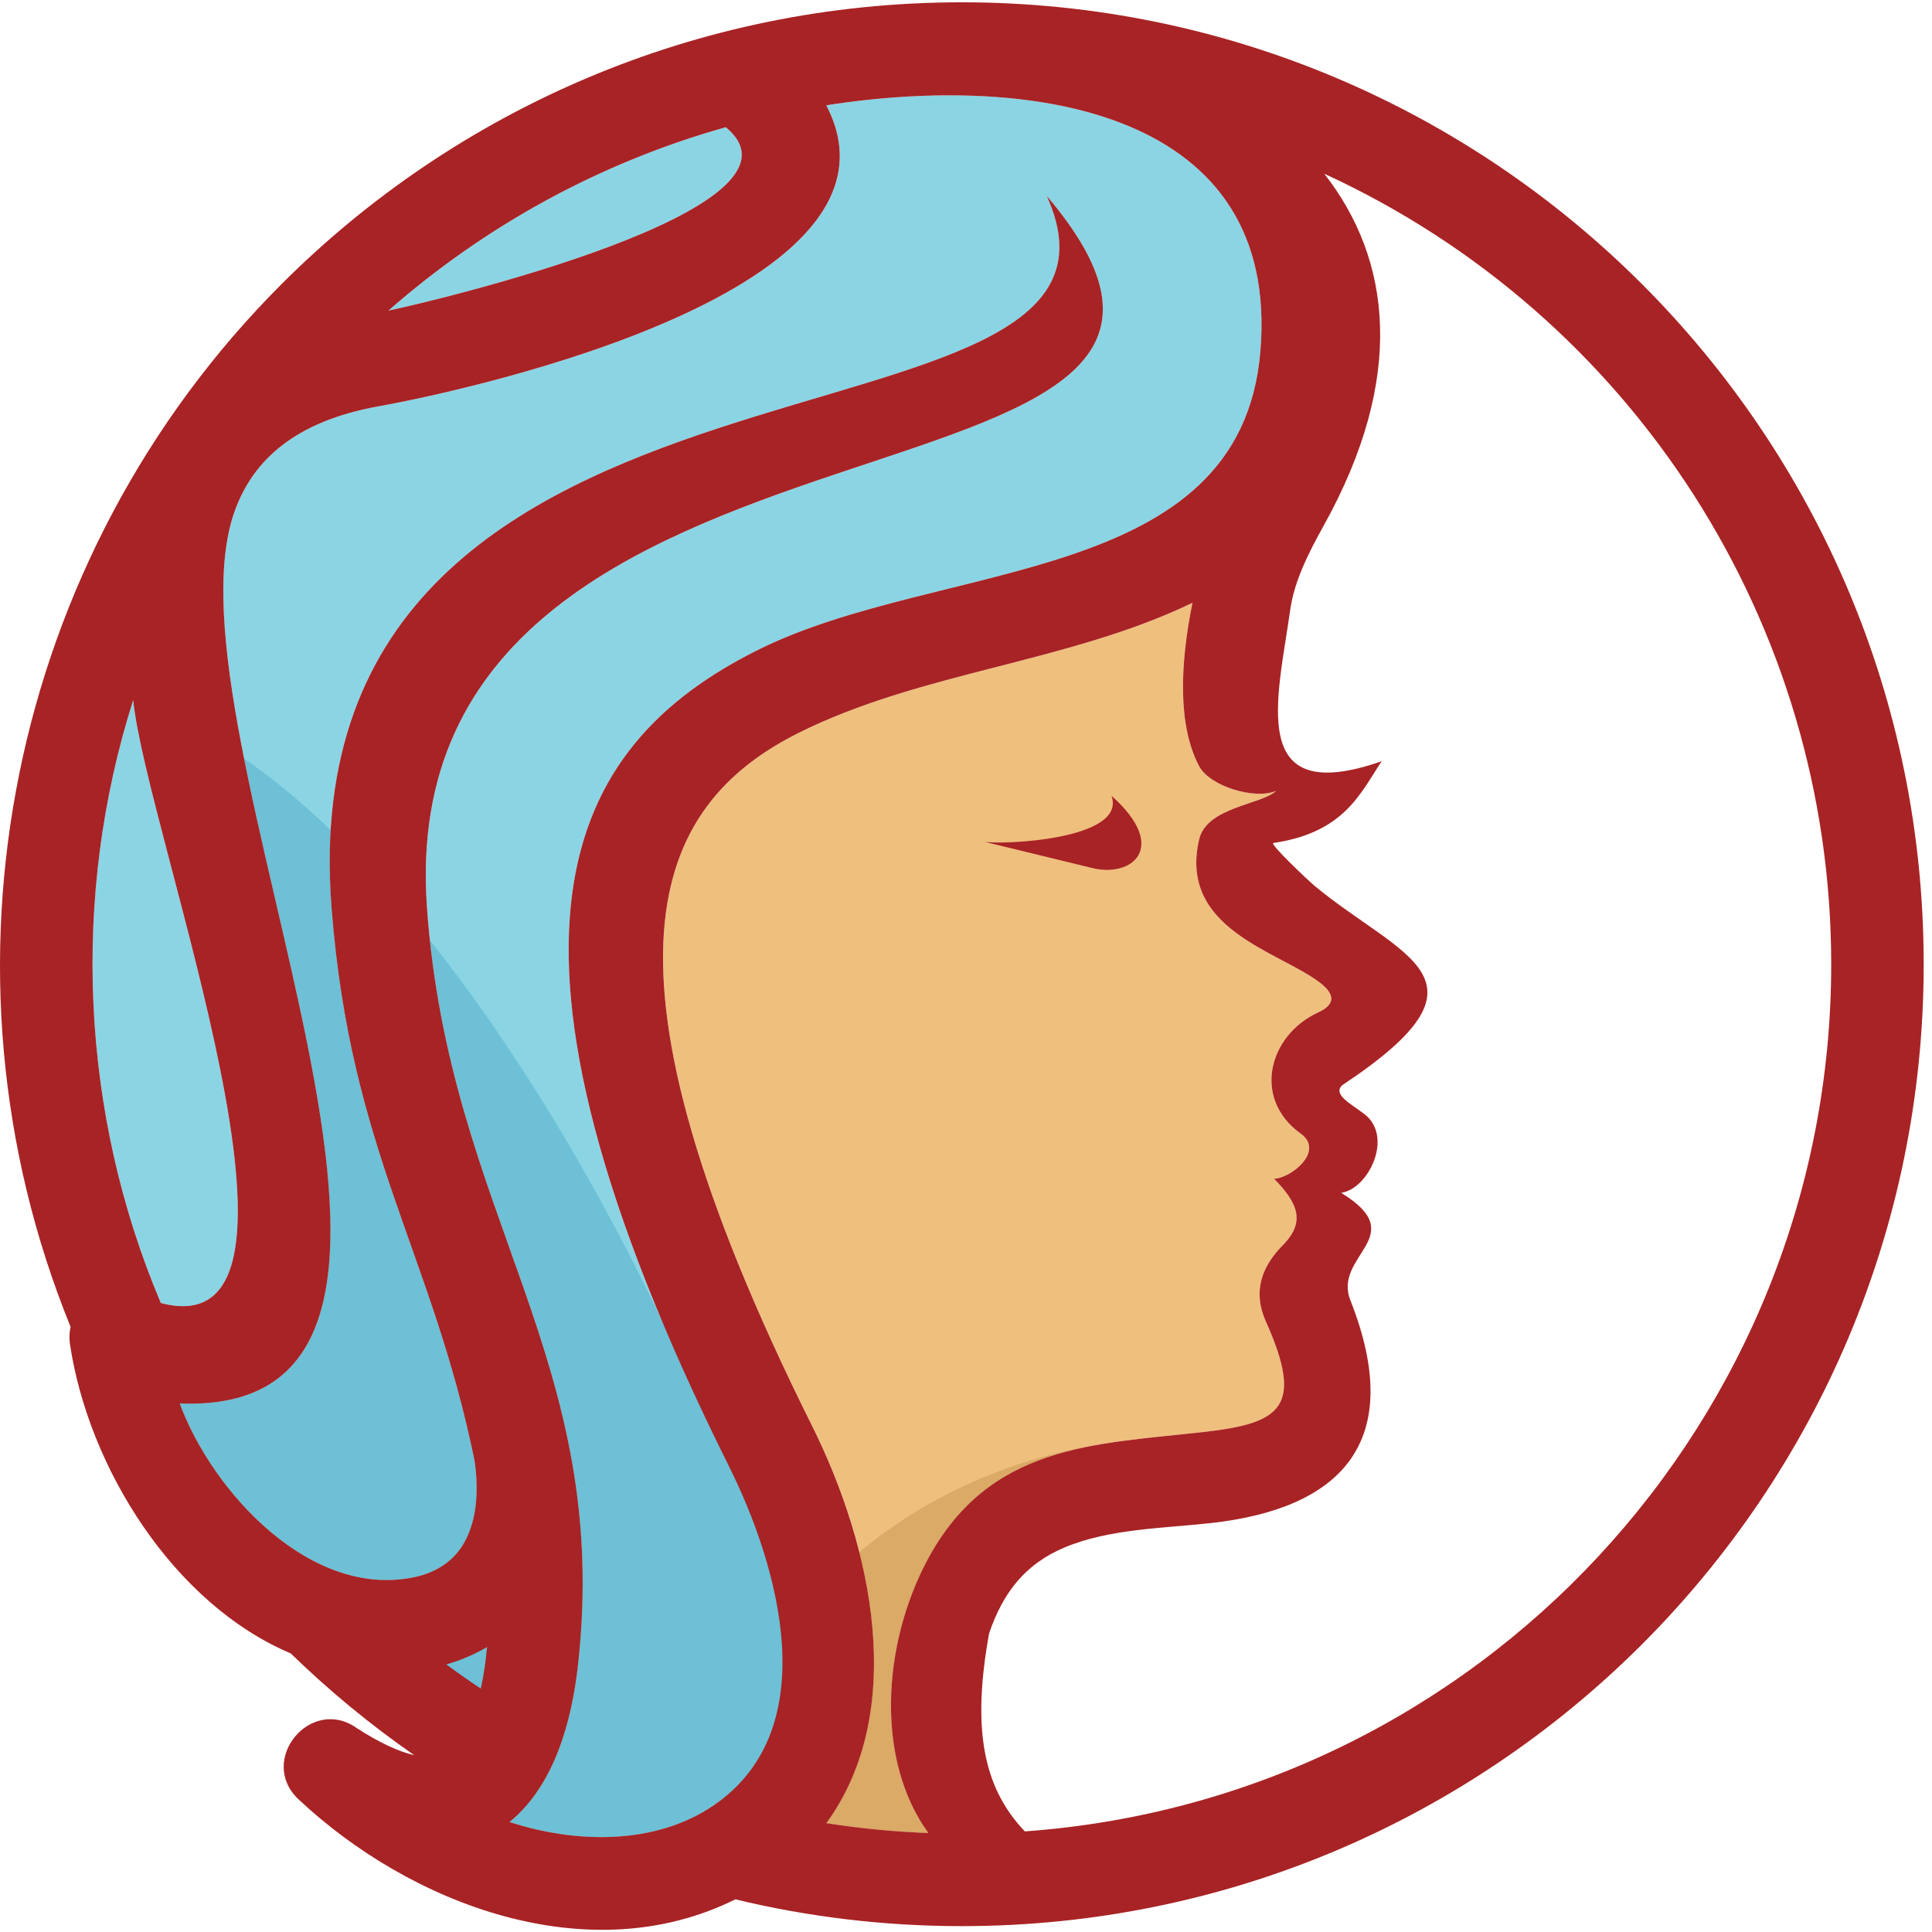 <?xml version="1.0" encoding="UTF-8"?>
<svg width="100px" height="100px" viewBox="0 0 100 100" version="1.1" xmlns="http://www.w3.org/2000/svg" xmlns:xlink="http://www.w3.org/1999/xlink">
    <!-- Generator: Sketch 52.2 (67145) - http://www.bohemiancoding.com/sketch -->
    <title>Group 28</title>
    <desc>Created with Sketch.</desc>
    <g id="Page-1" stroke="none" stroke-width="1" fill="none" fill-rule="evenodd">
        <g id="Landing-page" transform="translate(-525, -411)">
            <g id="Group-28" transform="translate(525, 411)">
                <path d="M25.075,87.679 C25.27,86.789 25.398,85.881 25.481,84.973 C24.66,85.459 23.771,85.836 22.828,86.104 C23.564,86.646 24.313,87.172 25.075,87.679" id="Fill-1" fill="#6DC0D5"></path>
                <path d="M8.325,67.445 C17.747,69.933 7.59,43.186 6.893,36.239 C3.659,46.397 4.166,57.626 8.325,67.445" id="Fill-3" fill="#8BD4E4"></path>
                <path d="M37.564,6.585 C31.018,8.427 25.077,11.713 20.105,16.077 C22.243,15.638 42.717,10.822 37.564,6.585" id="Fill-5" fill="#8BD4E4"></path>
                <path d="M42.767,5.45 C47.747,14.981 24.611,20.132 19.612,21.027 C15.232,21.812 13.099,23.851 12.161,26.42 C8.018,37.777 27.262,73.366 9.303,72.643 C10.974,77.189 16.074,82.797 21.482,81.626 C22.555,81.395 23.446,80.827 23.983,79.92 C24.583,78.907 24.828,77.482 24.566,75.62 C22.359,64.823 18.127,59.587 17.159,46.962 C14.726,15.234 60.814,24.78 54.178,10.137 C69.345,27.979 20.103,18.6 22.098,46.938 C23.23,63.015 31.701,70.37 29.914,86.217 C29.591,89.078 28.706,92.403 26.375,94.307 C29.778,95.414 33.902,95.528 36.96,93.431 C42.744,89.465 40.274,80.995 37.736,75.904 C24.017,48.385 29.286,38.597 39.232,33.639 C48.663,28.938 64.206,30.416 65.236,18.195 C66.287,5.753 53.497,3.769 42.767,5.45" id="Fill-7" fill="#8BD4E4"></path>
                <path d="M17.159,46.962 C17.051,45.55 17.043,44.223 17.118,42.969 C15.605,41.514 14.105,40.274 12.635,39.265 C15.554,53.949 22.552,73.177 9.303,72.643 C10.974,77.189 16.074,82.797 21.482,81.627 C22.555,81.395 23.446,80.827 23.983,79.92 C24.583,78.907 24.828,77.482 24.566,75.62 C22.359,64.823 18.127,59.587 17.159,46.962" id="Fill-9" fill="#6DC0D5"></path>
                <path d="M22.252,48.666 C23.837,63.562 31.636,70.949 29.914,86.217 C29.591,89.078 28.706,92.403 26.375,94.307 C29.778,95.414 33.902,95.528 36.96,93.431 C46.741,86.725 36.952,74.821 34.163,68.131 C30.491,60.508 26.4,53.879 22.252,48.666" id="Fill-11" fill="#6DC0D5"></path>
                <path d="M68.323,50.865 C66.213,49.237 60.979,48.115 62.067,43.448 C62.458,41.77 65.293,41.653 66.051,40.939 C64.923,41.406 62.612,40.687 62.067,39.658 C60.952,37.547 61.076,34.394 61.72,31.202 C55.299,34.3 47.697,34.764 41.363,37.921 C33.774,41.704 30.064,49.794 42.018,73.773 C45.181,80.116 46.976,88.579 42.774,94.367 C44.503,94.637 46.263,94.809 48.051,94.877 C45.288,91.061 45.695,85.147 47.946,80.849 C51.152,74.73 56.654,74.76 62.28,74.122 C66.271,73.67 67.532,72.89 65.519,68.396 C64.838,66.874 65.282,65.58 66.397,64.453 C67.597,63.241 67.171,62.266 65.947,61.011 C66.825,60.986 68.584,59.577 67.321,58.672 C64.808,56.866 65.655,53.588 68.225,52.405 C69.244,51.935 68.992,51.382 68.323,50.865" id="Fill-13" fill="#EFBF7E"></path>
                <path d="M42.774,94.367 C44.502,94.637 46.263,94.809 48.051,94.877 C45.288,91.061 45.695,85.147 47.946,80.849 C50.198,76.552 53.581,75.287 57.345,74.694 C52.4,75.417 47.955,77.436 44.478,80.343 C45.715,85.249 45.634,90.427 42.774,94.367" id="Fill-15" fill="#DAAA66"></path>
                <path d="M57.531,41.188 C58.352,43.489 51.727,43.742 50.922,43.563 L56.551,44.933 C58.584,45.428 60.536,43.871 57.531,41.188" id="Fill-17" fill="#A82325"></path>
                <g id="Group-21" transform="translate(0, 0.006)" fill="#A82325">
                    <path d="M53.046,94.786 C50.812,92.446 50.332,89.327 51.196,84.536 C51.927,82.39 53.09,80.937 55.103,80.09 C57.435,79.109 60.273,79.1 62.743,78.82 C69.272,78.079 72.82,74.745 69.912,67.338 C68.924,64.965 73.115,63.998 69.419,61.736 C70.84,61.528 72.149,58.82 70.614,57.653 C69.906,57.114 68.965,56.645 69.475,56.162 C77.826,50.628 72.553,49.596 68.008,45.817 C67.775,45.623 65.682,43.661 65.912,43.627 C69.591,43.087 70.42,41.034 71.515,39.396 C64.512,41.835 66.132,36.183 66.781,31.562 C66.987,30.098 67.694,28.675 68.502,27.223 C72.787,19.527 72.012,13.419 68.544,8.987 C84.499,16.314 94.783,32.256 94.783,49.902 C94.783,73.487 76.548,93.101 53.046,94.786 M47.946,80.843 C45.695,85.141 45.288,91.055 48.051,94.871 C46.263,94.803 44.502,94.631 42.774,94.361 C46.976,88.573 45.181,80.11 42.018,73.767 C30.064,49.788 33.775,41.698 41.363,37.915 C47.697,34.758 55.299,34.294 61.72,31.196 C61.076,34.388 60.952,37.541 62.067,39.652 C62.612,40.681 64.923,41.4 66.051,40.933 C65.293,41.647 62.458,41.764 62.067,43.442 C60.98,48.109 66.213,49.231 68.323,50.859 C68.992,51.376 69.244,51.929 68.225,52.399 C65.655,53.582 64.808,56.86 67.321,58.666 C68.584,59.571 66.825,60.98 65.947,61.005 C67.171,62.259 67.597,63.235 66.397,64.447 C65.282,65.574 64.838,66.868 65.519,68.39 C67.532,72.884 66.271,73.664 62.28,74.116 C56.654,74.754 51.152,74.724 47.946,80.843 M36.96,93.425 C33.902,95.522 29.778,95.408 26.375,94.301 C28.706,92.397 29.591,89.072 29.914,86.211 C31.701,70.363 23.23,63.009 22.098,46.932 C20.103,18.594 69.345,27.973 54.178,10.131 C60.814,24.773 14.726,15.228 17.159,46.956 C18.127,59.581 22.359,64.817 24.566,75.614 C24.828,77.476 24.583,78.901 23.983,79.914 C23.446,80.821 22.555,81.388 21.482,81.62 C16.074,82.791 10.975,77.183 9.303,72.637 C27.261,73.36 8.018,37.771 12.161,26.414 C13.099,23.845 15.232,21.806 19.612,21.021 C24.611,20.126 47.747,14.975 42.767,5.444 C53.497,3.763 66.287,5.747 65.236,18.189 C64.206,30.41 48.663,28.932 39.232,33.633 C29.286,38.591 24.017,48.379 37.736,75.898 C40.274,80.989 42.744,89.459 36.96,93.425 M24.887,87.396 C24.281,86.993 23.684,86.575 23.099,86.143 C23.849,85.93 24.557,85.63 25.21,85.244 C25.144,85.966 25.042,86.688 24.887,87.396 M8.325,67.439 C4.166,57.62 3.659,46.391 6.894,36.233 C7.59,43.18 17.747,69.927 8.325,67.439 M37.564,6.579 C42.716,10.816 22.243,15.632 20.105,16.071 C25.076,11.707 31.018,8.421 37.564,6.579 M49.781,0.113 C36.033,0.113 23.585,5.686 14.576,14.696 C0.435,28.836 -3.864,50.216 3.653,68.671 C3.59,68.949 3.575,69.246 3.62,69.557 C4.575,75.961 8.982,83.008 15.048,85.573 C17.027,87.5 19.166,89.264 21.443,90.843 C20.64,90.657 19.658,90.209 18.472,89.443 C16.087,87.744 13.306,91.108 15.453,93.128 C21.251,98.575 30.475,102.078 38.063,98.303 C41.821,99.21 45.745,99.69 49.781,99.69 C77.277,99.69 99.57,77.398 99.57,49.902 C99.57,22.405 77.277,0.113 49.781,0.113" id="Fill-19"></path>
                </g>
            </g>
        </g>
    </g>
</svg>